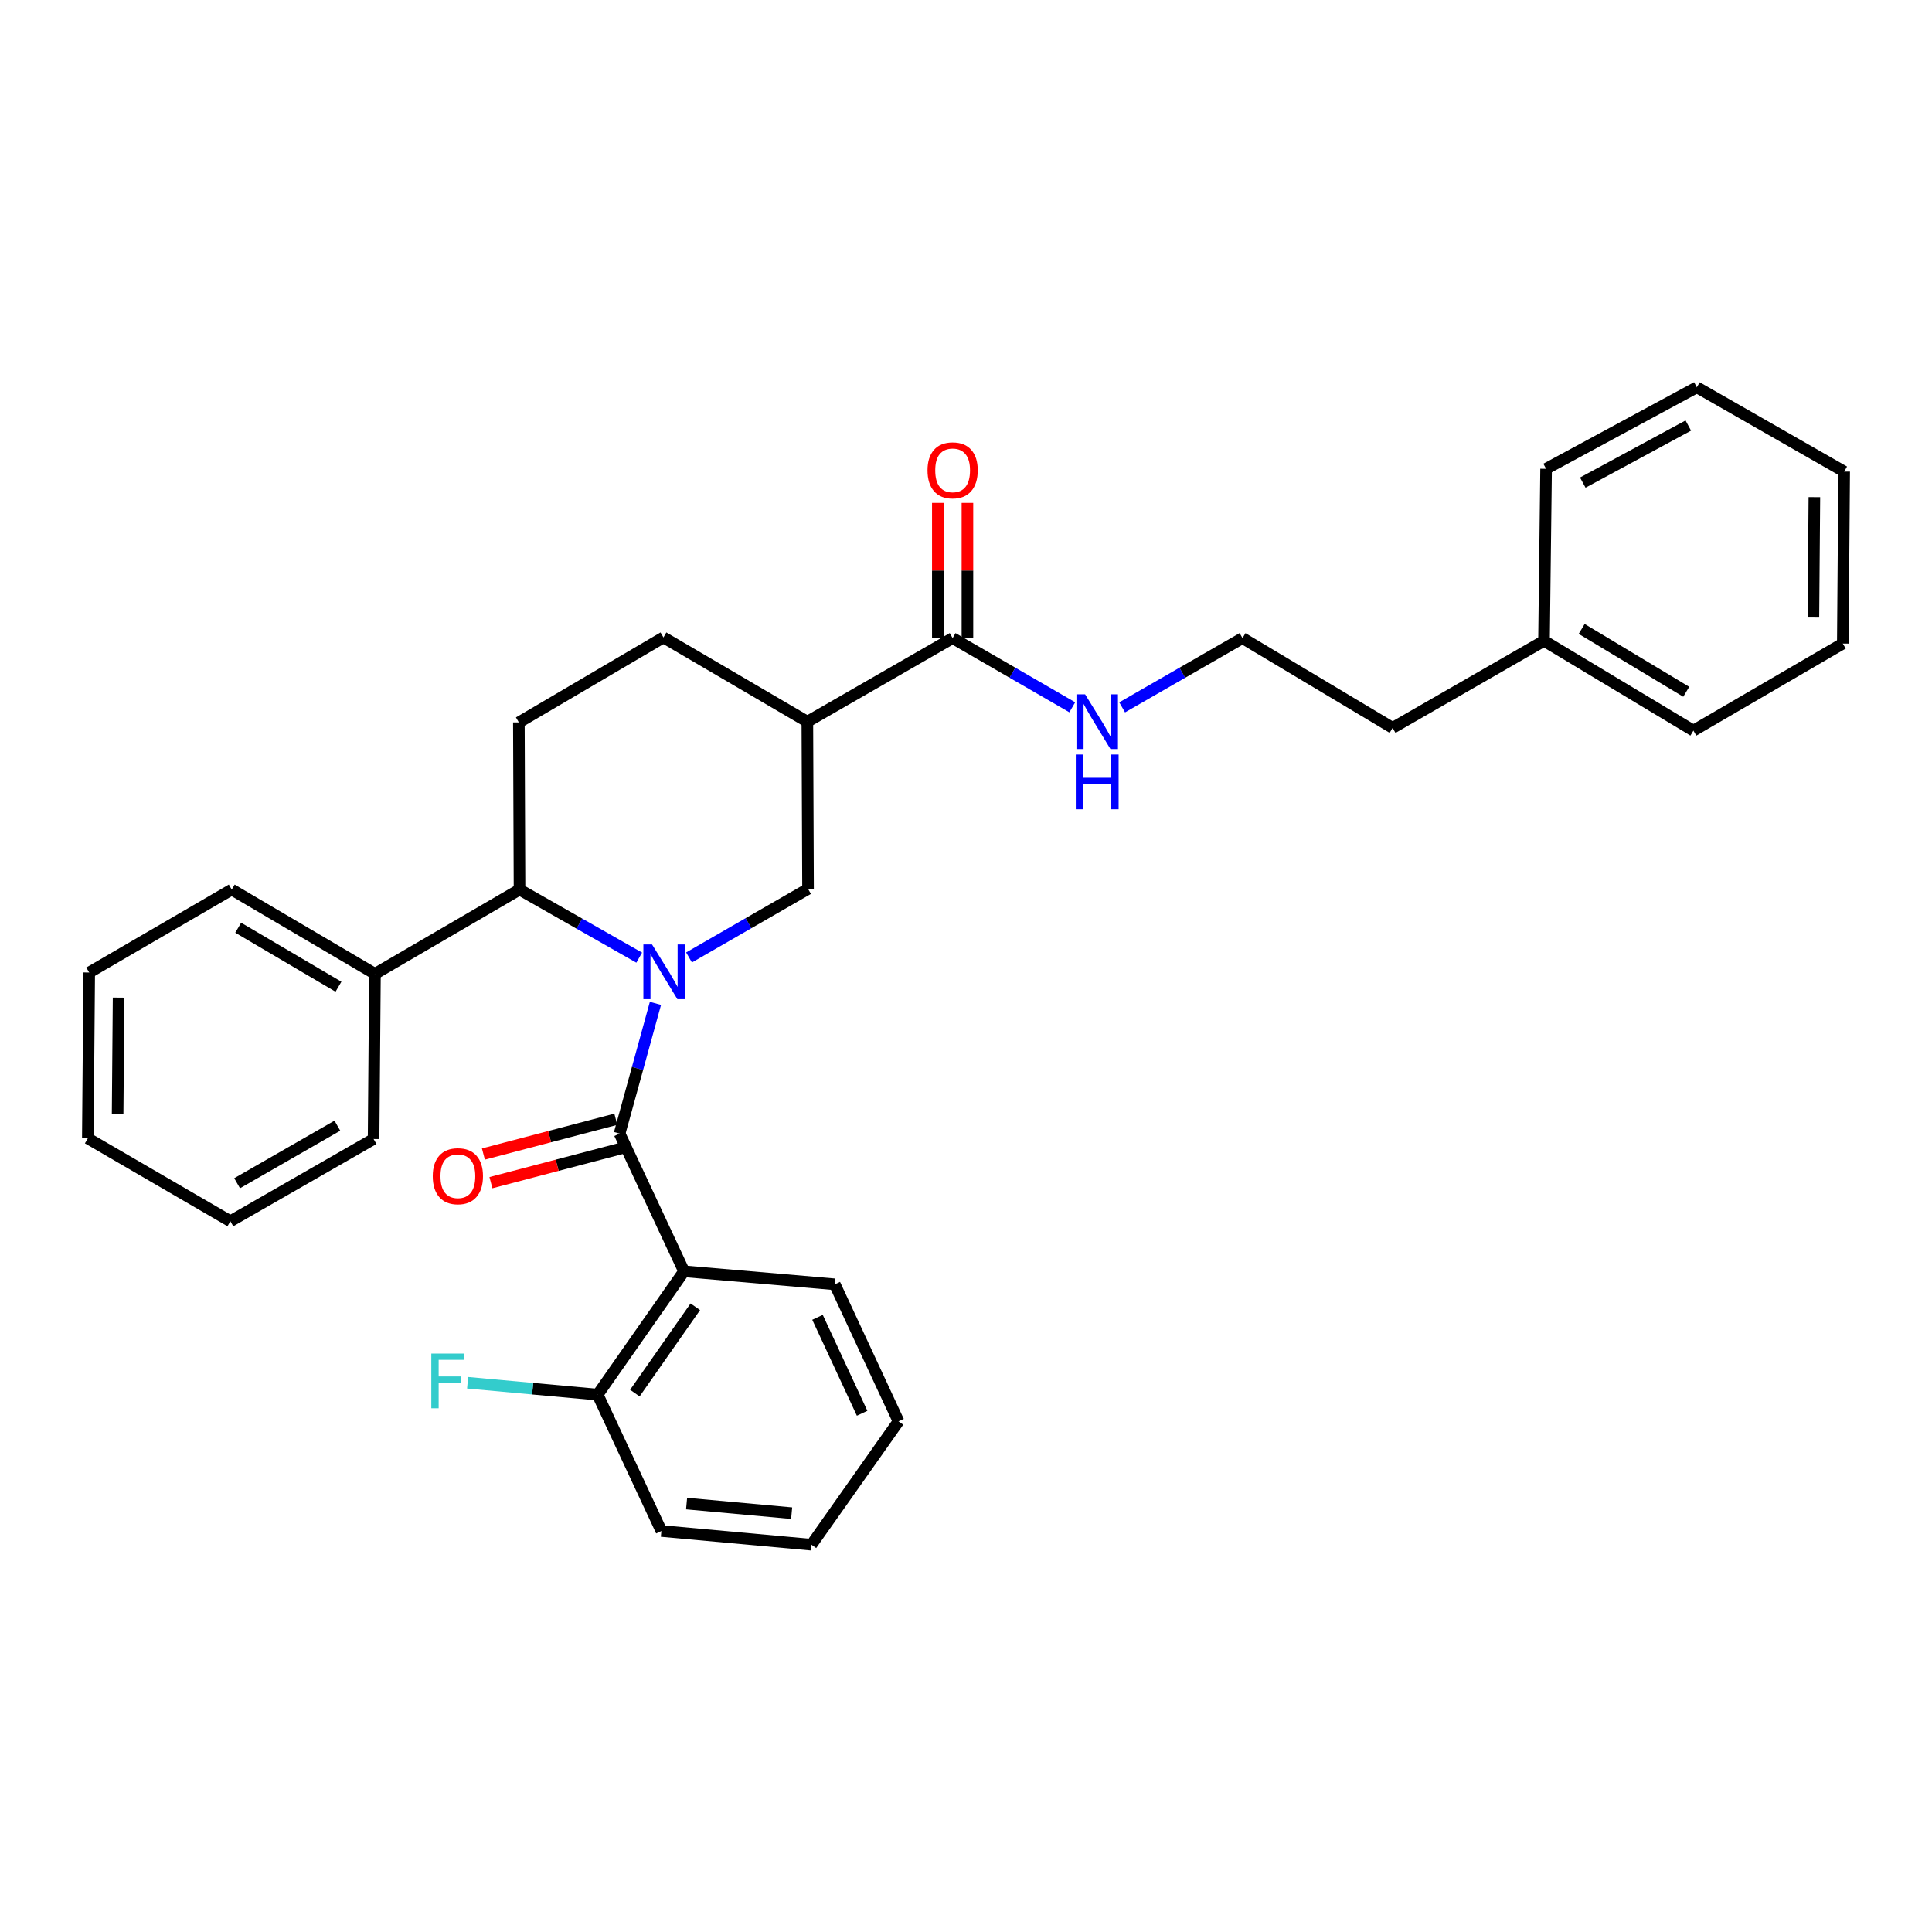 <?xml version='1.0' encoding='iso-8859-1'?>
<svg version='1.1' baseProfile='full'
              xmlns='http://www.w3.org/2000/svg'
                      xmlns:rdkit='http://www.rdkit.org/xml'
                      xmlns:xlink='http://www.w3.org/1999/xlink'
                  xml:space='preserve'
width='1000px' height='1000px' viewBox='0 0 1000 1000'>
<!-- END OF HEADER -->
<rect style='opacity:1.0;fill:#FFFFFF;stroke:none' width='1000' height='1000' x='0' y='0'> </rect>
<path class='bond-0' d='M 339.254,519.344 L 329.973,553.037' style='fill:none;fill-rule:evenodd;stroke:#0000FF;stroke-width:6px;stroke-linecap:butt;stroke-linejoin:miter;stroke-opacity:1' />
<path class='bond-0' d='M 329.973,553.037 L 320.693,586.73' style='fill:none;fill-rule:evenodd;stroke:#000000;stroke-width:6px;stroke-linecap:butt;stroke-linejoin:miter;stroke-opacity:1' />
<path class='bond-2' d='M 356.641,495.587 L 387.441,477.841' style='fill:none;fill-rule:evenodd;stroke:#0000FF;stroke-width:6px;stroke-linecap:butt;stroke-linejoin:miter;stroke-opacity:1' />
<path class='bond-2' d='M 387.441,477.841 L 418.241,460.095' style='fill:none;fill-rule:evenodd;stroke:#000000;stroke-width:6px;stroke-linecap:butt;stroke-linejoin:miter;stroke-opacity:1' />
<path class='bond-3' d='M 330.859,495.681 L 299.882,478.062' style='fill:none;fill-rule:evenodd;stroke:#0000FF;stroke-width:6px;stroke-linecap:butt;stroke-linejoin:miter;stroke-opacity:1' />
<path class='bond-3' d='M 299.882,478.062 L 268.905,460.444' style='fill:none;fill-rule:evenodd;stroke:#000000;stroke-width:6px;stroke-linecap:butt;stroke-linejoin:miter;stroke-opacity:1' />
<path class='bond-1' d='M 320.693,586.73 L 354.052,658.027' style='fill:none;fill-rule:evenodd;stroke:#000000;stroke-width:6px;stroke-linecap:butt;stroke-linejoin:miter;stroke-opacity:1' />
<path class='bond-7' d='M 318.746,579.32 L 284.478,588.326' style='fill:none;fill-rule:evenodd;stroke:#000000;stroke-width:6px;stroke-linecap:butt;stroke-linejoin:miter;stroke-opacity:1' />
<path class='bond-7' d='M 284.478,588.326 L 250.21,597.331' style='fill:none;fill-rule:evenodd;stroke:#FF0000;stroke-width:6px;stroke-linecap:butt;stroke-linejoin:miter;stroke-opacity:1' />
<path class='bond-7' d='M 322.64,594.139 L 288.372,603.144' style='fill:none;fill-rule:evenodd;stroke:#000000;stroke-width:6px;stroke-linecap:butt;stroke-linejoin:miter;stroke-opacity:1' />
<path class='bond-7' d='M 288.372,603.144 L 254.104,612.149' style='fill:none;fill-rule:evenodd;stroke:#FF0000;stroke-width:6px;stroke-linecap:butt;stroke-linejoin:miter;stroke-opacity:1' />
<path class='bond-8' d='M 354.052,658.027 L 309.346,721.859' style='fill:none;fill-rule:evenodd;stroke:#000000;stroke-width:6px;stroke-linecap:butt;stroke-linejoin:miter;stroke-opacity:1' />
<path class='bond-8' d='M 359.896,676.391 L 328.602,721.074' style='fill:none;fill-rule:evenodd;stroke:#000000;stroke-width:6px;stroke-linecap:butt;stroke-linejoin:miter;stroke-opacity:1' />
<path class='bond-14' d='M 354.052,658.027 L 432.091,664.76' style='fill:none;fill-rule:evenodd;stroke:#000000;stroke-width:6px;stroke-linecap:butt;stroke-linejoin:miter;stroke-opacity:1' />
<path class='bond-4' d='M 418.241,460.095 L 417.884,373.553' style='fill:none;fill-rule:evenodd;stroke:#000000;stroke-width:6px;stroke-linecap:butt;stroke-linejoin:miter;stroke-opacity:1' />
<path class='bond-6' d='M 268.905,460.444 L 268.565,373.91' style='fill:none;fill-rule:evenodd;stroke:#000000;stroke-width:6px;stroke-linecap:butt;stroke-linejoin:miter;stroke-opacity:1' />
<path class='bond-11' d='M 268.905,460.444 L 194.076,504.06' style='fill:none;fill-rule:evenodd;stroke:#000000;stroke-width:6px;stroke-linecap:butt;stroke-linejoin:miter;stroke-opacity:1' />
<path class='bond-5' d='M 417.884,373.553 L 493.08,330.286' style='fill:none;fill-rule:evenodd;stroke:#000000;stroke-width:6px;stroke-linecap:butt;stroke-linejoin:miter;stroke-opacity:1' />
<path class='bond-9' d='M 417.884,373.553 L 343.395,329.928' style='fill:none;fill-rule:evenodd;stroke:#000000;stroke-width:6px;stroke-linecap:butt;stroke-linejoin:miter;stroke-opacity:1' />
<path class='bond-10' d='M 500.741,330.286 L 500.741,295.294' style='fill:none;fill-rule:evenodd;stroke:#000000;stroke-width:6px;stroke-linecap:butt;stroke-linejoin:miter;stroke-opacity:1' />
<path class='bond-10' d='M 500.741,295.294 L 500.741,260.302' style='fill:none;fill-rule:evenodd;stroke:#FF0000;stroke-width:6px;stroke-linecap:butt;stroke-linejoin:miter;stroke-opacity:1' />
<path class='bond-10' d='M 485.419,330.286 L 485.419,295.294' style='fill:none;fill-rule:evenodd;stroke:#000000;stroke-width:6px;stroke-linecap:butt;stroke-linejoin:miter;stroke-opacity:1' />
<path class='bond-10' d='M 485.419,295.294 L 485.419,260.302' style='fill:none;fill-rule:evenodd;stroke:#FF0000;stroke-width:6px;stroke-linecap:butt;stroke-linejoin:miter;stroke-opacity:1' />
<path class='bond-12' d='M 493.08,330.286 L 524.044,348.19' style='fill:none;fill-rule:evenodd;stroke:#000000;stroke-width:6px;stroke-linecap:butt;stroke-linejoin:miter;stroke-opacity:1' />
<path class='bond-12' d='M 524.044,348.19 L 555.008,366.094' style='fill:none;fill-rule:evenodd;stroke:#0000FF;stroke-width:6px;stroke-linecap:butt;stroke-linejoin:miter;stroke-opacity:1' />
<path class='bond-31' d='M 268.565,373.91 L 343.395,329.928' style='fill:none;fill-rule:evenodd;stroke:#000000;stroke-width:6px;stroke-linecap:butt;stroke-linejoin:miter;stroke-opacity:1' />
<path class='bond-13' d='M 309.346,721.859 L 275.691,718.787' style='fill:none;fill-rule:evenodd;stroke:#000000;stroke-width:6px;stroke-linecap:butt;stroke-linejoin:miter;stroke-opacity:1' />
<path class='bond-13' d='M 275.691,718.787 L 242.035,715.715' style='fill:none;fill-rule:evenodd;stroke:#33CCCC;stroke-width:6px;stroke-linecap:butt;stroke-linejoin:miter;stroke-opacity:1' />
<path class='bond-17' d='M 309.346,721.859 L 342.331,792.441' style='fill:none;fill-rule:evenodd;stroke:#000000;stroke-width:6px;stroke-linecap:butt;stroke-linejoin:miter;stroke-opacity:1' />
<path class='bond-19' d='M 194.076,504.06 L 119.944,460.444' style='fill:none;fill-rule:evenodd;stroke:#000000;stroke-width:6px;stroke-linecap:butt;stroke-linejoin:miter;stroke-opacity:1' />
<path class='bond-19' d='M 175.186,510.724 L 123.294,480.192' style='fill:none;fill-rule:evenodd;stroke:#000000;stroke-width:6px;stroke-linecap:butt;stroke-linejoin:miter;stroke-opacity:1' />
<path class='bond-20' d='M 194.076,504.06 L 193.369,589.556' style='fill:none;fill-rule:evenodd;stroke:#000000;stroke-width:6px;stroke-linecap:butt;stroke-linejoin:miter;stroke-opacity:1' />
<path class='bond-15' d='M 580.818,366.126 L 611.966,348.206' style='fill:none;fill-rule:evenodd;stroke:#0000FF;stroke-width:6px;stroke-linecap:butt;stroke-linejoin:miter;stroke-opacity:1' />
<path class='bond-15' d='M 611.966,348.206 L 643.114,330.286' style='fill:none;fill-rule:evenodd;stroke:#000000;stroke-width:6px;stroke-linecap:butt;stroke-linejoin:miter;stroke-opacity:1' />
<path class='bond-23' d='M 432.091,664.76 L 465.075,735.691' style='fill:none;fill-rule:evenodd;stroke:#000000;stroke-width:6px;stroke-linecap:butt;stroke-linejoin:miter;stroke-opacity:1' />
<path class='bond-23' d='M 423.145,681.86 L 446.234,731.512' style='fill:none;fill-rule:evenodd;stroke:#000000;stroke-width:6px;stroke-linecap:butt;stroke-linejoin:miter;stroke-opacity:1' />
<path class='bond-18' d='M 643.114,330.286 L 720.812,376.745' style='fill:none;fill-rule:evenodd;stroke:#000000;stroke-width:6px;stroke-linecap:butt;stroke-linejoin:miter;stroke-opacity:1' />
<path class='bond-16' d='M 799.174,331.691 L 720.812,376.745' style='fill:none;fill-rule:evenodd;stroke:#000000;stroke-width:6px;stroke-linecap:butt;stroke-linejoin:miter;stroke-opacity:1' />
<path class='bond-21' d='M 799.174,331.691 L 876.507,378.166' style='fill:none;fill-rule:evenodd;stroke:#000000;stroke-width:6px;stroke-linecap:butt;stroke-linejoin:miter;stroke-opacity:1' />
<path class='bond-21' d='M 818.667,325.529 L 872.799,358.063' style='fill:none;fill-rule:evenodd;stroke:#000000;stroke-width:6px;stroke-linecap:butt;stroke-linejoin:miter;stroke-opacity:1' />
<path class='bond-22' d='M 799.174,331.691 L 800.255,242.654' style='fill:none;fill-rule:evenodd;stroke:#000000;stroke-width:6px;stroke-linecap:butt;stroke-linejoin:miter;stroke-opacity:1' />
<path class='bond-25' d='M 342.331,792.441 L 420.012,799.54' style='fill:none;fill-rule:evenodd;stroke:#000000;stroke-width:6px;stroke-linecap:butt;stroke-linejoin:miter;stroke-opacity:1' />
<path class='bond-25' d='M 355.377,778.248 L 409.754,783.217' style='fill:none;fill-rule:evenodd;stroke:#000000;stroke-width:6px;stroke-linecap:butt;stroke-linejoin:miter;stroke-opacity:1' />
<path class='bond-26' d='M 119.944,460.444 L 46.17,503.362' style='fill:none;fill-rule:evenodd;stroke:#000000;stroke-width:6px;stroke-linecap:butt;stroke-linejoin:miter;stroke-opacity:1' />
<path class='bond-24' d='M 193.369,589.556 L 119.237,632.116' style='fill:none;fill-rule:evenodd;stroke:#000000;stroke-width:6px;stroke-linecap:butt;stroke-linejoin:miter;stroke-opacity:1' />
<path class='bond-24' d='M 174.621,582.652 L 122.728,612.444' style='fill:none;fill-rule:evenodd;stroke:#000000;stroke-width:6px;stroke-linecap:butt;stroke-linejoin:miter;stroke-opacity:1' />
<path class='bond-27' d='M 876.507,378.166 L 953.83,333.112' style='fill:none;fill-rule:evenodd;stroke:#000000;stroke-width:6px;stroke-linecap:butt;stroke-linejoin:miter;stroke-opacity:1' />
<path class='bond-28' d='M 800.255,242.654 L 878.277,200.46' style='fill:none;fill-rule:evenodd;stroke:#000000;stroke-width:6px;stroke-linecap:butt;stroke-linejoin:miter;stroke-opacity:1' />
<path class='bond-28' d='M 819.247,249.802 L 873.862,220.266' style='fill:none;fill-rule:evenodd;stroke:#000000;stroke-width:6px;stroke-linecap:butt;stroke-linejoin:miter;stroke-opacity:1' />
<path class='bond-32' d='M 465.075,735.691 L 420.012,799.54' style='fill:none;fill-rule:evenodd;stroke:#000000;stroke-width:6px;stroke-linecap:butt;stroke-linejoin:miter;stroke-opacity:1' />
<path class='bond-33' d='M 119.237,632.116 L 45.455,589.207' style='fill:none;fill-rule:evenodd;stroke:#000000;stroke-width:6px;stroke-linecap:butt;stroke-linejoin:miter;stroke-opacity:1' />
<path class='bond-29' d='M 46.17,503.362 L 45.455,589.207' style='fill:none;fill-rule:evenodd;stroke:#000000;stroke-width:6px;stroke-linecap:butt;stroke-linejoin:miter;stroke-opacity:1' />
<path class='bond-29' d='M 61.383,516.367 L 60.883,576.458' style='fill:none;fill-rule:evenodd;stroke:#000000;stroke-width:6px;stroke-linecap:butt;stroke-linejoin:miter;stroke-opacity:1' />
<path class='bond-34' d='M 953.83,333.112 L 954.545,244.093' style='fill:none;fill-rule:evenodd;stroke:#000000;stroke-width:6px;stroke-linecap:butt;stroke-linejoin:miter;stroke-opacity:1' />
<path class='bond-34' d='M 938.616,319.636 L 939.117,257.322' style='fill:none;fill-rule:evenodd;stroke:#000000;stroke-width:6px;stroke-linecap:butt;stroke-linejoin:miter;stroke-opacity:1' />
<path class='bond-30' d='M 878.277,200.46 L 954.545,244.093' style='fill:none;fill-rule:evenodd;stroke:#000000;stroke-width:6px;stroke-linecap:butt;stroke-linejoin:miter;stroke-opacity:1' />
<path  class='atom-0' d='M 337.492 488.853
L 346.772 503.853
Q 347.692 505.333, 349.172 508.013
Q 350.652 510.693, 350.732 510.853
L 350.732 488.853
L 354.492 488.853
L 354.492 517.173
L 350.612 517.173
L 340.652 500.773
Q 339.492 498.853, 338.252 496.653
Q 337.052 494.453, 336.692 493.773
L 336.692 517.173
L 333.012 517.173
L 333.012 488.853
L 337.492 488.853
' fill='#0000FF'/>
<path  class='atom-8' d='M 223.994 608.805
Q 223.994 602.005, 227.354 598.205
Q 230.714 594.405, 236.994 594.405
Q 243.274 594.405, 246.634 598.205
Q 249.994 602.005, 249.994 608.805
Q 249.994 615.685, 246.594 619.605
Q 243.194 623.485, 236.994 623.485
Q 230.754 623.485, 227.354 619.605
Q 223.994 615.725, 223.994 608.805
M 236.994 620.285
Q 241.314 620.285, 243.634 617.405
Q 245.994 614.485, 245.994 608.805
Q 245.994 603.245, 243.634 600.445
Q 241.314 597.605, 236.994 597.605
Q 232.674 597.605, 230.314 600.405
Q 227.994 603.205, 227.994 608.805
Q 227.994 614.525, 230.314 617.405
Q 232.674 620.285, 236.994 620.285
' fill='#FF0000'/>
<path  class='atom-11' d='M 480.08 243.449
Q 480.08 236.649, 483.44 232.849
Q 486.8 229.049, 493.08 229.049
Q 499.36 229.049, 502.72 232.849
Q 506.08 236.649, 506.08 243.449
Q 506.08 250.329, 502.68 254.249
Q 499.28 258.129, 493.08 258.129
Q 486.84 258.129, 483.44 254.249
Q 480.08 250.369, 480.08 243.449
M 493.08 254.929
Q 497.4 254.929, 499.72 252.049
Q 502.08 249.129, 502.08 243.449
Q 502.08 237.889, 499.72 235.089
Q 497.4 232.249, 493.08 232.249
Q 488.76 232.249, 486.4 235.049
Q 484.08 237.849, 484.08 243.449
Q 484.08 249.169, 486.4 252.049
Q 488.76 254.929, 493.08 254.929
' fill='#FF0000'/>
<path  class='atom-13' d='M 561.649 359.393
L 570.929 374.393
Q 571.849 375.873, 573.329 378.553
Q 574.809 381.233, 574.889 381.393
L 574.889 359.393
L 578.649 359.393
L 578.649 387.713
L 574.769 387.713
L 564.809 371.313
Q 563.649 369.393, 562.409 367.193
Q 561.209 364.993, 560.849 364.313
L 560.849 387.713
L 557.169 387.713
L 557.169 359.393
L 561.649 359.393
' fill='#0000FF'/>
<path  class='atom-13' d='M 556.829 390.545
L 560.669 390.545
L 560.669 402.585
L 575.149 402.585
L 575.149 390.545
L 578.989 390.545
L 578.989 418.865
L 575.149 418.865
L 575.149 405.785
L 560.669 405.785
L 560.669 418.865
L 556.829 418.865
L 556.829 390.545
' fill='#0000FF'/>
<path  class='atom-14' d='M 223.245 700.608
L 240.085 700.608
L 240.085 703.848
L 227.045 703.848
L 227.045 712.448
L 238.645 712.448
L 238.645 715.728
L 227.045 715.728
L 227.045 728.928
L 223.245 728.928
L 223.245 700.608
' fill='#33CCCC'/>
</svg>

